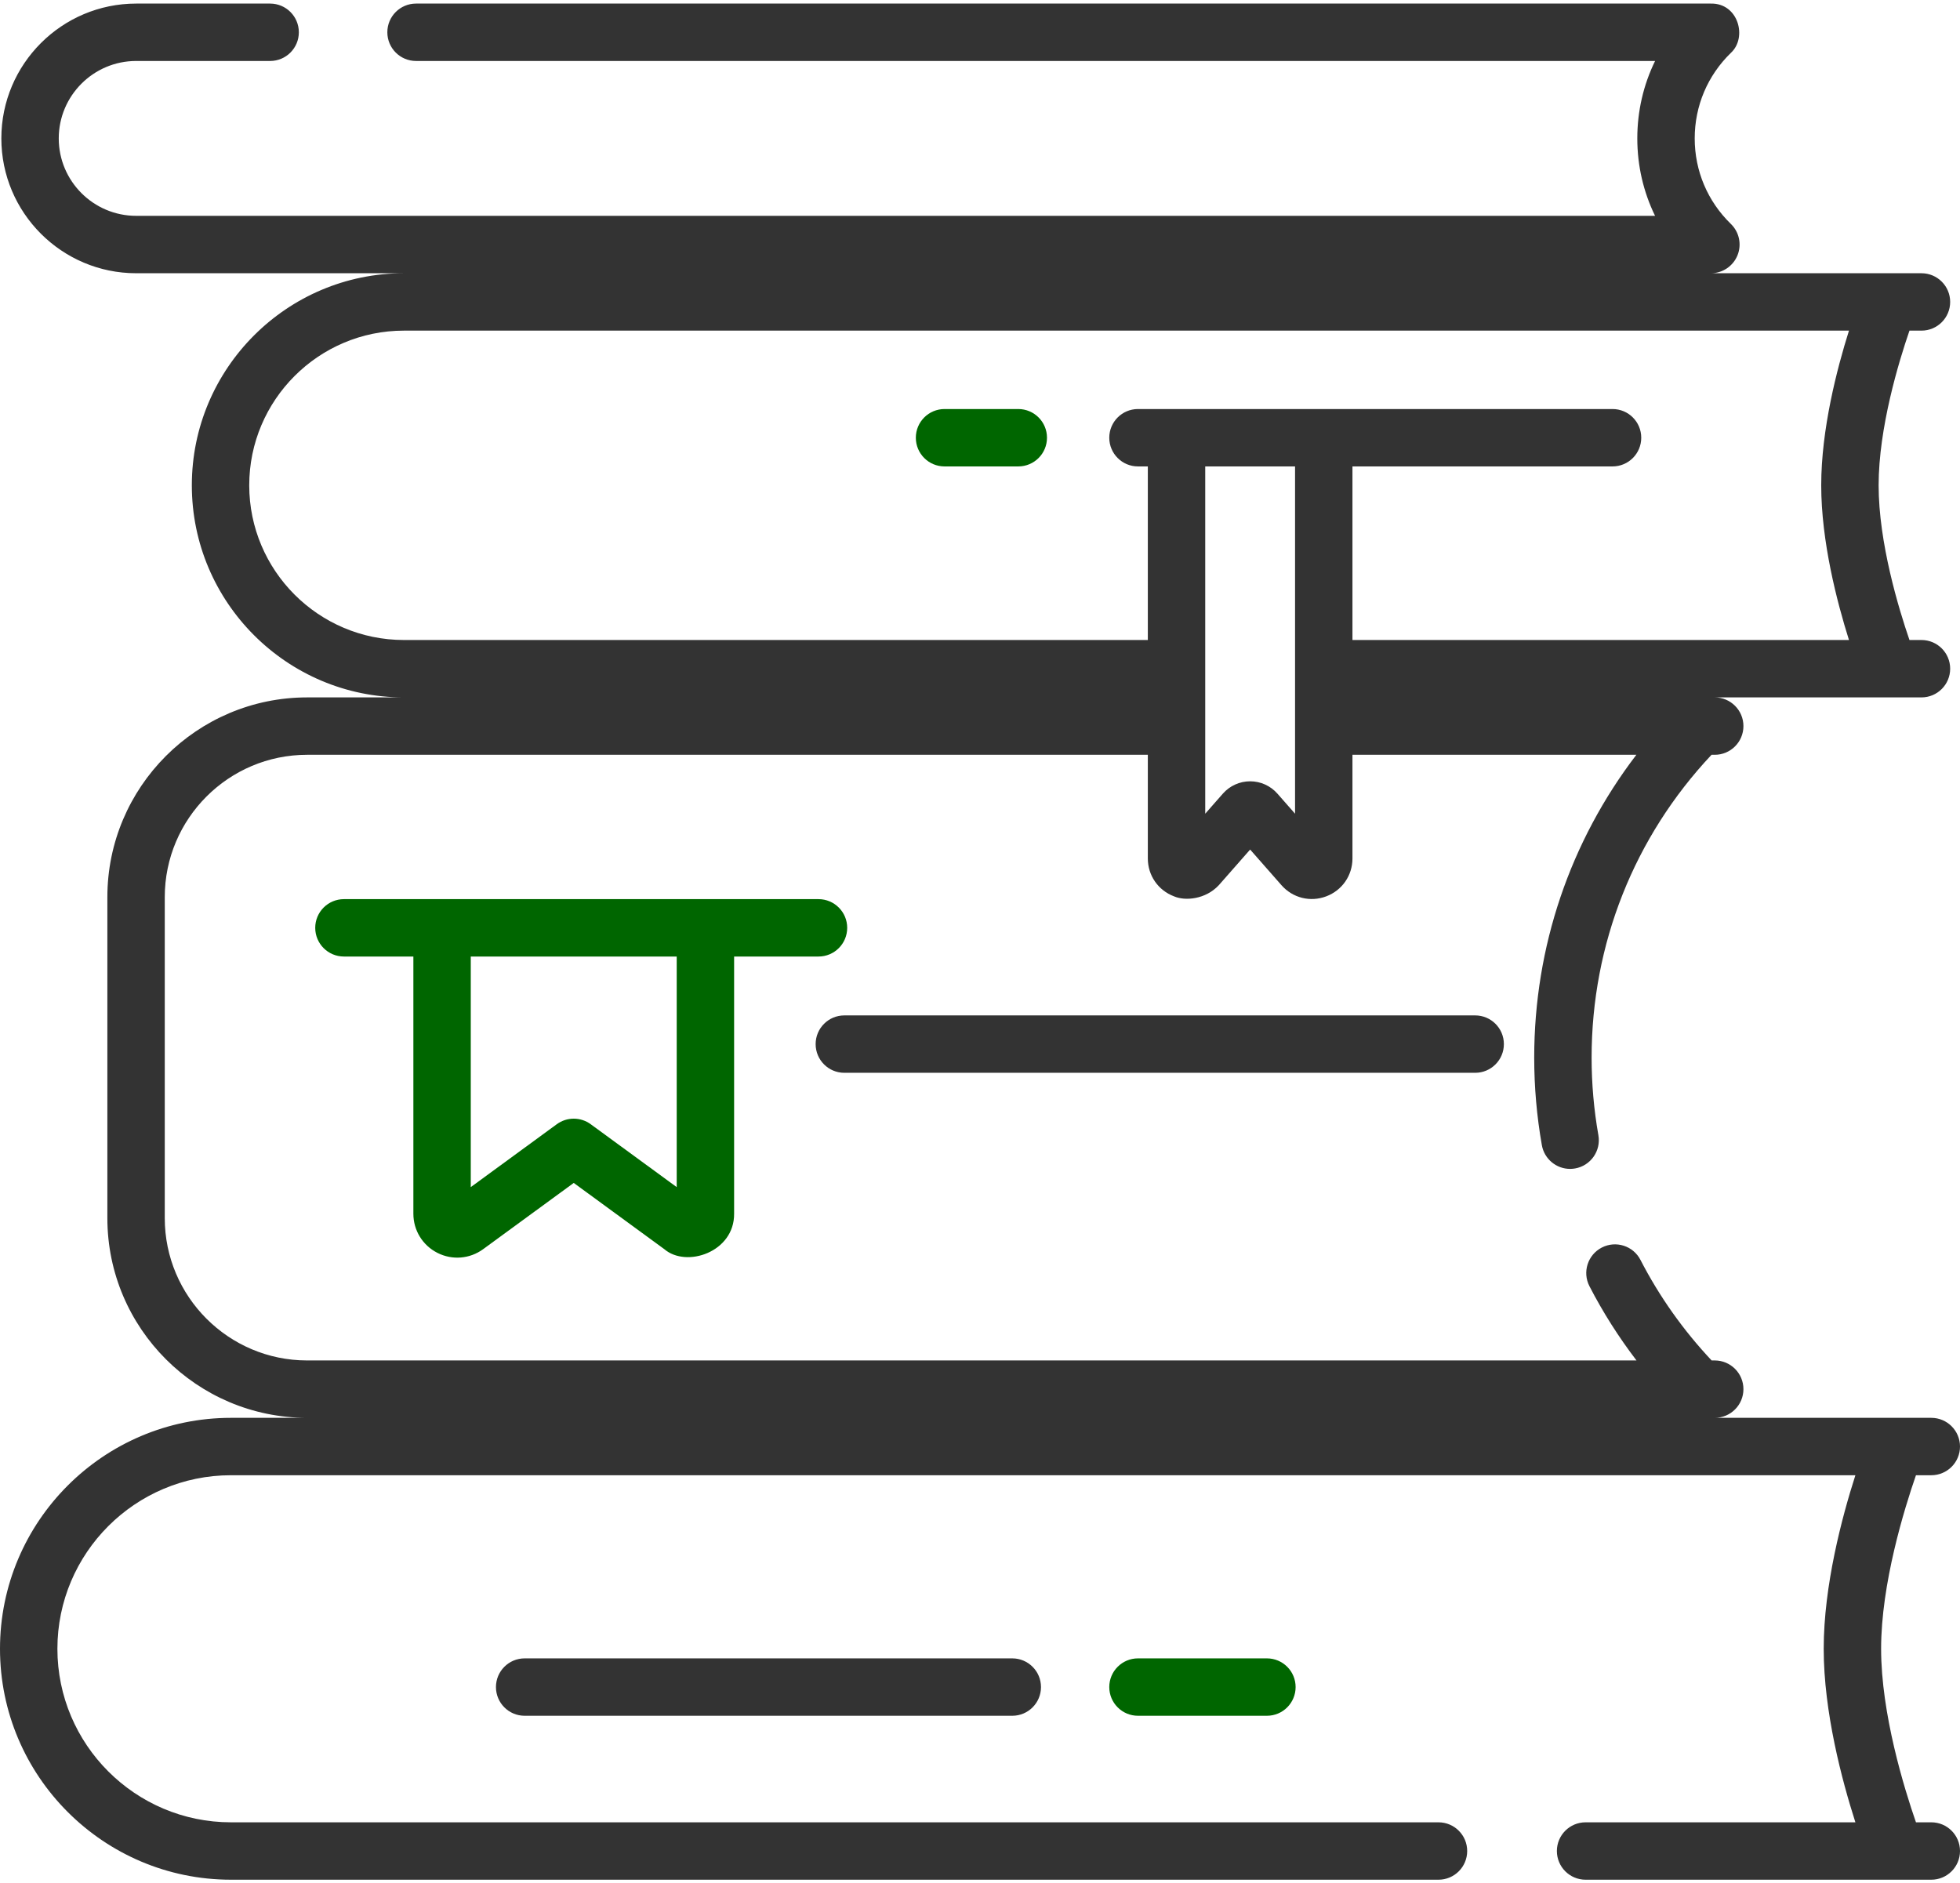 <?xml version="1.0" encoding="UTF-8"?> <svg xmlns="http://www.w3.org/2000/svg" width="512" height="492" viewBox="0 0 512 492" fill="none"> <path d="M504.503 476.075H500.496C497.439 467.274 491.392 447.715 491.392 430.738C491.392 413.761 497.44 394.201 500.496 385.401H504.503C508.644 385.401 512 382.044 512 377.904C512 373.764 508.644 370.407 504.503 370.407H447.93C452.071 370.407 455.427 367.05 455.427 362.91C455.427 358.77 452.071 355.413 447.93 355.413H447.118C439.722 347.545 433.468 338.73 428.531 329.148C426.634 325.468 422.112 324.022 418.432 325.918C414.752 327.815 413.305 332.336 415.202 336.017C418.721 342.846 422.844 349.322 427.492 355.413H80.223C59.72 355.413 43.04 338.733 43.04 318.23V234.371C43.04 213.868 59.72 197.188 80.223 197.188H299.841V224.264C299.841 228.715 302.532 232.604 306.697 234.173C309.605 235.427 314.922 234.967 318.385 231.254L326.568 221.943L334.75 231.253C337.688 234.597 342.279 235.743 346.439 234.173C350.603 232.604 353.295 228.714 353.295 224.264V197.188H427.459C410.154 219.821 400.773 247.357 400.773 276.299C400.773 283.978 401.446 291.676 402.772 299.178C403.415 302.814 406.578 305.371 410.146 305.371C410.579 305.371 411.019 305.333 411.461 305.255C415.538 304.534 418.258 300.644 417.538 296.567C416.363 289.924 415.767 283.106 415.767 276.299C415.767 246.668 426.87 218.698 447.096 197.188H447.93C452.071 197.188 455.427 193.831 455.427 189.691C455.427 185.55 452.071 182.194 447.93 182.194H501.934C506.075 182.194 509.431 178.837 509.431 174.697C509.431 170.556 506.075 167.2 501.934 167.2H498.799C495.997 159.058 490.743 141.795 490.743 126.788C490.743 111.782 495.997 94.518 498.799 86.377H501.934C506.075 86.377 509.431 83.02 509.431 78.88C509.431 74.74 506.075 71.383 501.934 71.383H493.422C493.412 71.383 493.402 71.383 493.392 71.383H446.925C449.977 71.383 452.724 69.534 453.872 66.706C455.02 63.879 454.34 60.638 452.152 58.511C446.057 52.583 442.699 44.644 442.699 36.159C442.699 27.674 446.056 19.735 452.152 13.807C456.501 9.816 454.11 0.794 446.924 0.935H108.679C104.538 0.935 101.182 4.292 101.182 8.432C101.182 12.572 104.539 15.929 108.679 15.929H432.349C429.311 22.146 427.704 29.02 427.704 36.158C427.704 43.296 429.306 50.171 432.344 56.387H35.576C24.421 56.387 15.347 47.312 15.347 36.158C15.347 25.004 24.422 15.929 35.576 15.929H70.568C74.709 15.929 78.065 12.572 78.065 8.432C78.065 4.292 74.708 0.935 70.568 0.935H35.576C16.153 0.935 0.352 16.736 0.352 36.159C0.352 55.582 16.153 71.383 35.576 71.383H105.517C74.966 71.383 50.111 96.238 50.111 126.789C50.111 157.34 74.966 182.195 105.517 182.195H80.223C51.452 182.195 28.046 205.601 28.046 234.372V318.229C28.046 347 51.452 370.406 80.223 370.406H60.332C27.065 370.406 0 397.471 0 430.738C0 464.005 27.065 491.07 60.332 491.07H375.769C379.91 491.07 383.266 487.713 383.266 483.573C383.266 479.433 379.91 476.076 375.769 476.076H60.332C35.333 476.076 14.995 455.738 14.995 430.739C14.995 405.74 35.333 385.402 60.332 385.402H484.674C481.17 396.323 476.397 414.227 476.397 430.739C476.397 447.251 481.171 465.156 484.674 476.076H414.192C410.051 476.076 406.695 479.433 406.695 483.573C406.695 487.713 410.051 491.07 414.192 491.07H504.503C508.644 491.07 512 487.713 512 483.573C512 479.433 508.644 476.075 504.503 476.075ZM333.693 207.336C331.892 205.287 329.295 204.113 326.568 204.113C323.841 204.113 321.244 205.287 319.442 207.337L314.836 212.578V121.852H338.3V212.578L333.693 207.336ZM65.106 126.788C65.106 104.505 83.235 86.377 105.517 86.377H482.997C479.838 96.394 475.747 112.185 475.747 126.788C475.747 141.392 479.838 157.183 482.997 167.2H353.294V121.853H421.237C425.378 121.853 428.734 118.496 428.734 114.356C428.734 110.216 425.378 106.859 421.237 106.859H297.266C293.125 106.859 289.769 110.216 289.769 114.356C289.769 118.496 293.125 121.853 297.266 121.853H299.841V167.2H105.518C83.235 167.2 65.106 149.071 65.106 126.788Z" fill="#333333"></path> <path d="M220.561 280.267H385.354C389.495 280.267 392.851 276.91 392.851 272.77C392.851 268.629 389.495 265.273 385.354 265.273H220.561C216.42 265.273 213.064 268.63 213.064 272.77C213.064 276.91 216.42 280.267 220.561 280.267V280.267Z" fill="#333333"></path> <path d="M297.267 433.246C293.126 433.246 289.77 436.603 289.77 440.743C289.77 444.883 293.126 448.24 297.267 448.24H330.949C335.09 448.24 338.446 444.883 338.446 440.743C338.446 436.603 335.09 433.246 330.949 433.246H297.267Z" fill="#006600"></path> <path d="M137.052 433.246C132.911 433.246 129.555 436.603 129.555 440.743C129.555 444.883 132.912 448.24 137.052 448.24H264.435C268.576 448.24 271.932 444.883 271.932 440.743C271.932 436.603 268.576 433.246 264.435 433.246H137.052Z" fill="#333333"></path> <path d="M246.735 121.853H266.002C270.143 121.853 273.499 118.496 273.499 114.356C273.499 110.216 270.143 106.859 266.002 106.859H246.735C242.594 106.859 239.238 110.216 239.238 114.356C239.238 118.496 242.594 121.853 246.735 121.853Z" fill="#006600"></path> <path d="M114.26 327.306C118.133 329.272 122.715 328.9 126.22 326.337L149.875 309.037L173.53 326.337C179.305 331.301 191.86 327.112 191.767 317.08V249.892H213.812C217.953 249.892 221.309 246.535 221.309 242.395C221.309 238.255 217.952 234.898 213.812 234.898H89.843C85.702 234.898 82.346 238.255 82.346 242.395C82.346 246.535 85.703 249.892 89.843 249.892H107.983V317.08C107.983 321.421 110.389 325.34 114.26 327.306V327.306ZM176.775 310.131L154.302 293.696C152.984 292.732 151.43 292.25 149.876 292.25C148.322 292.25 146.768 292.732 145.45 293.696L122.977 310.131V249.891H176.774V310.131H176.775Z" fill="#006600"></path> </svg> 